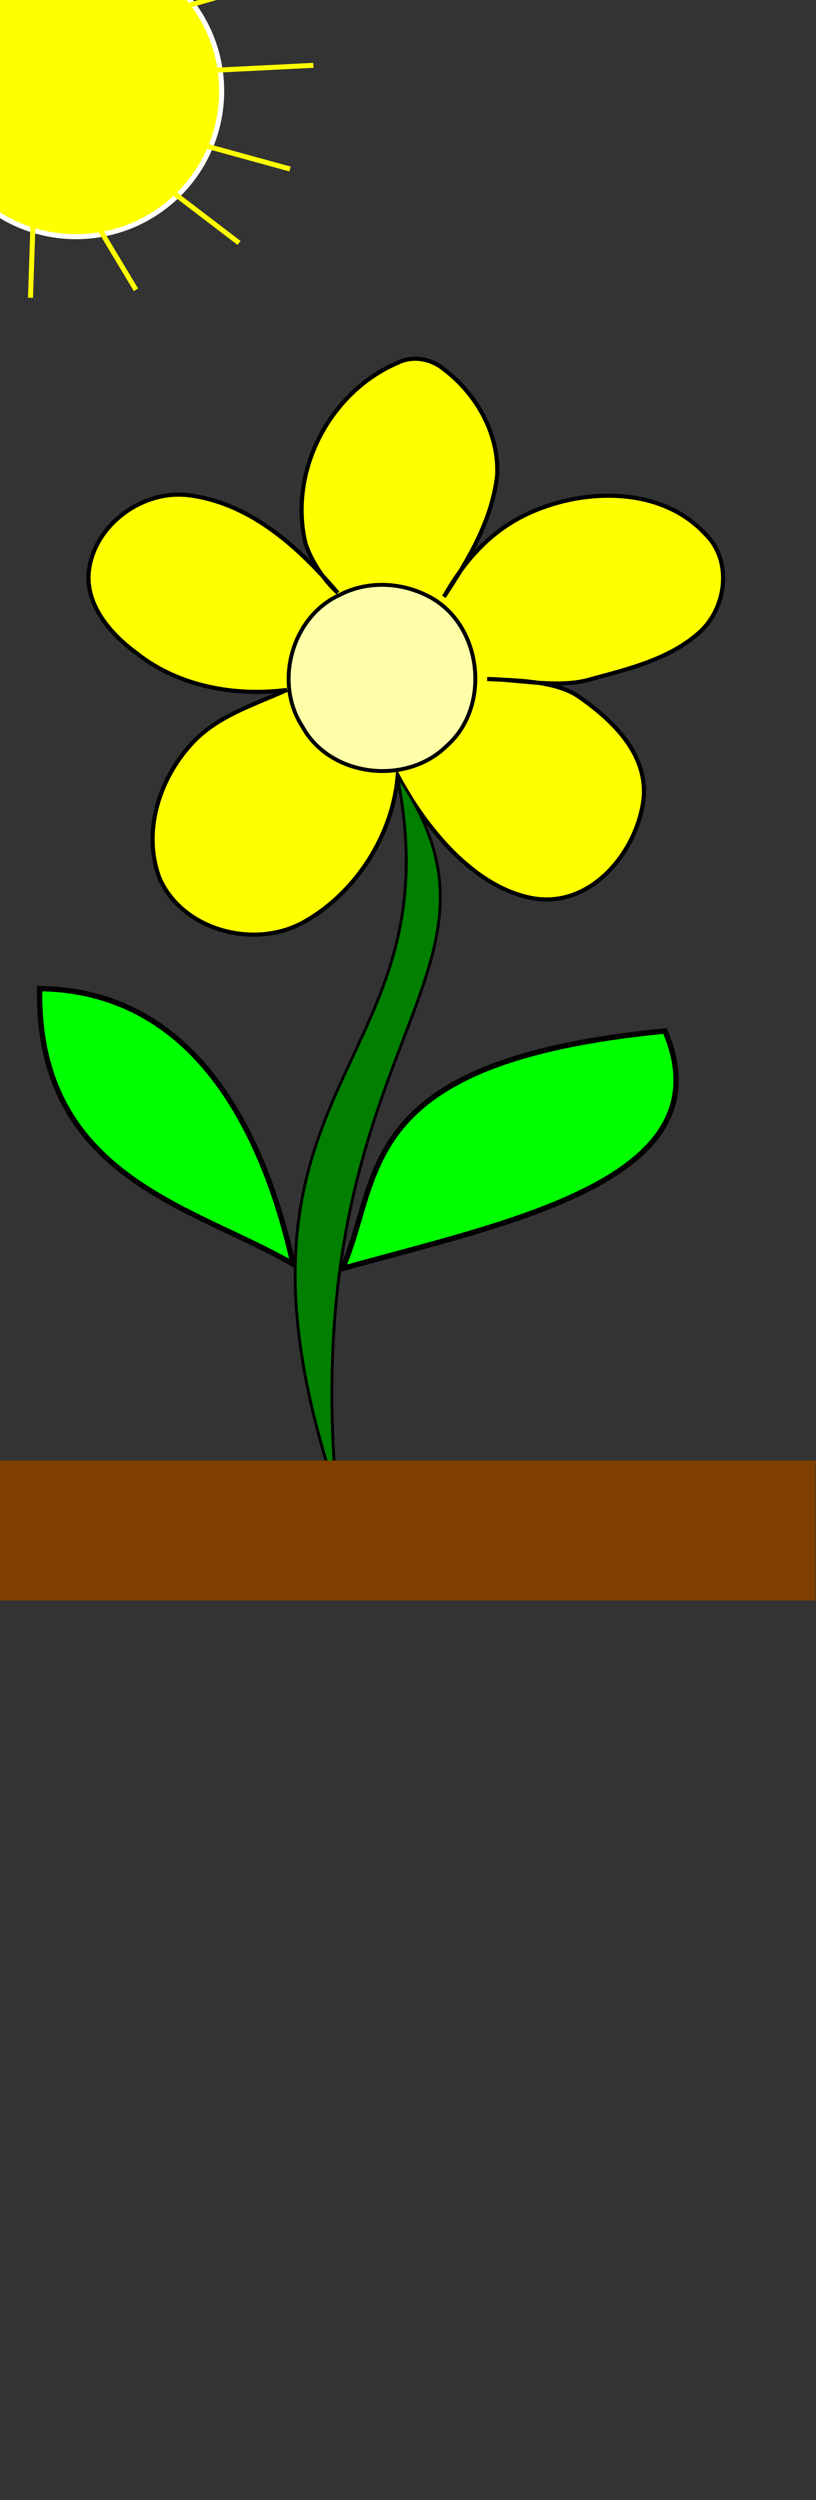 <?xml version="1.0"?><svg width="816" height="2500" xmlns="http://www.w3.org/2000/svg">
 <rect width="100%" height="100%" fill="#333333" stroke="none"/>
 <!-- Created with SVG-edit - http://svg-edit.googlecode.com/ -->
 <g>
  <title>Layer 1</title>
  <g id="layer1">
   <path id="svg_2" fill="#ffff00" stroke="#000000" stroke-width="4.137" stroke-miterlimit="4" d="m397.732,775.507c-4.948,59.791 -42.055,117.9 -94.972,147.14c-49.642,26.667 -120.003,7.235 -142.94,-43.802c-17.76,-45.79 -1.084,-99.204 31.337,-134.613c24.923,-27.895 61.808,-39.041 95.67,-54.309c-52.543,6.674 -108.279,-3.799 -149.381,-36.102c-25.147,-18.311 -49.979,-45.781 -48.932,-78.404c2.522,-48.162 53.323,-87.487 102.658,-79.884c61.167,8.834 108.196,52.731 146.566,97.234c-13.708,-12.327 -26.456,-31.902 -32.165,-49.086c-17.239,-71.517 23.304,-151.591 92.594,-181.144c14.576,-7.002 32.43,-4.022 45.109,6.266c33.388,24.998 55.9,65.23 53.905,106.497c-5.164,44.973 -28.438,83.878 -53.242,121.503c20.916,-37.203 48.735,-69.002 91.619,-86.507c54.714,-22.551 127.393,-22.159 169.766,23.727c27.051,26.132 21.465,72.854 -4.938,97.456c-29.677,27.176 -70.344,37.066 -108.054,47.264c-32.428,10.299 -72.386,0.613 -105.154,0.244c30.087,1.467 68.601,1.873 91.31,17.448c35.078,24.277 70.532,58.82 64.84,104.41c-6.958,50.839 -51.522,106.73 -109.202,97.586c-60.111,-10.069 -109.337,-71.681 -136.394,-122.923z"/>
   <path id="svg_3" fill="#ffffaa" stroke="#000000" stroke-width="3.898" stroke-miterlimit="4" d="m427.094,595.588c54.728,26.609 65.066,110.112 19.689,150.207c-40.465,40.192 -116.998,31.371 -144.52,-19.511c-28.502,-43.71 -10.542,-109.636 37.591,-131.458c26.522,-13.859 59.826,-13.082 87.239,0.762z"/>
   <path id="svg_4" fill="#00ff00" stroke="#000000" stroke-width="5.353" stroke-miterlimit="4" d="m665.016,1030.993c63.443,149.207 -158.529,191.498 -322.573,237.537c40.423,-92.619 10.372,-207.279 322.573,-237.537z"/>
   <path id="svg_5" fill="#00ff00" stroke="#000000" stroke-width="5.338" stroke-miterlimit="4" d="m39.648,988.602c-3.277,189.086 154.8,217.851 253.447,275.502c-26.246,-118.225 -90.893,-273.505 -253.447,-275.502z"/>
   <path id="svg_6" fill="#007f00" stroke="#000000" stroke-width="2.851" stroke-miterlimit="4" d="m336.396,1493.29c-138.226,-414.9 120.458,-420.207 60.73,-717.96c137.197,199.886 -100.218,264.09 -60.73,717.96z"/>
   <polyline id="svg_7" fill="none" stroke="#000000" stroke-width="5.338" stroke-linecap="round" opacity="0.5" points="12.5,1515.27 13.5,1515.27 14.5,1514.27 15.5,1513.27 18.5,1512.27 21.5,1510.27 24.5,1508.27 28.5,1507.27 33.5,1503.27 36.5,1501.27 42.5,1499.27 46.5,1497.27 55.5,1494.27 58.5,1492.27 63.5,1489.27 66.5,1487.27 72.5,1484.27 75.5,1484.27 77.5,1482.27 79.5,1481.27 80.5,1481.27 83.5,1479.27 84.5,1479.27 87.5,1478.27 88.5,1478.27 91.5,1476.27 97.5,1475.27 98.5,1475.27 99.5,1475.27 100.5,1475.27 101.5,1475.27 103.5,1475.27 108.5,1476.27 109.5,1477.27 112.5,1478.27 115.5,1478.27 115.5,1479.27 117.5,1479.27 119.5,1479.27 125.5,1482.27 126.5,1483.27 128.5,1483.27 130.5,1485.27 131.5,1486.27 133.5,1486.27 138.5,1488.27 139.5,1488.27 142.5,1491.27 143.5,1491.27 144.5,1493.27 145.5,1493.27 147.5,1494.27 148.5,1494.27 150.5,1496.27 152.5,1497.27 154.5,1498.27 156.5,1499.27 157.5,1499.27 158.5,1499.27 159.5,1501.27 161.5,1501.27 163.5,1502.27 164.5,1502.27 165.5,1502.27 167.5,1502.27 170.5,1503.27 171.5,1504.27 173.5,1504.27 175.5,1504.27 176.5,1505.27 178.5,1505.27 181.5,1505.27 182.5,1505.27 186.5,1505.27 188.5,1505.27 190.5,1505.27 191.5,1505.27 194.5,1505.27 196.5,1505.27 203.5,1504.27 204.5,1504.27 205.5,1504.27 207.5,1503.27 209.5,1503.27 211.5,1503.27 217.5,1503.27 218.5,1502.27 219.5,1502.27 221.5,1501.27 222.5,1501.27 223.5,1501.27 225.5,1500.27 228.5,1500.27 230.5,1500.27 231.5,1500.27 232.5,1498.27 236.5,1497.27 238.5,1495.27 239.5,1495.27 240.5,1494.27 242.5,1494.27 243.5,1494.27 245.5,1492.27 246.5,1492.27 248.5,1491.27 251.5,1491.27 252.5,1491.27 253.5,1489.27 254.5,1489.27 257.5,1488.27 259.5,1488.27 262.5,1488.27 264.5,1488.27 265.5,1488.27 268.5,1488.27 269.5,1488.27 272.5,1488.27 275.5,1488.27 278.5,1488.27 280.5,1488.27 281.5,1488.27 282.5,1488.27 284.5,1488.27 285.5,1488.27 288.5,1488.27 289.5,1488.27 290.5,1488.27 291.5,1488.27 292.5,1488.27 293.5,1488.27 294.5,1488.27 296.5,1488.27 298.5,1488.27 301.5,1488.27 302.5,1488.27 304.5,1488.27 307.5,1488.27 310.5,1488.27 313.5,1488.27 314.5,1489.27 316.5,1489.27 318.5,1489.27 319.5,1489.27 321.5,1489.27 323.5,1489.27 325.5,1489.27 327.5,1489.27 328.5,1489.27 330.5,1489.27 332.5,1490.27 333.5,1490.27 334.5,1490.27 335.5,1490.27 336.5,1490.27 337.5,1490.27 338.5,1490.27 339.5,1490.27 339.5,1489.27 340.5,1489.27 341.5,1489.27 343.5,1488.27 343.5,1487.27 346.5,1487.27 347.5,1486.27 353.5,1484.27 356.5,1482.27 364.5,1481.27 367.5,1479.27 373.5,1478.27 378.5,1476.27 382.5,1475.27 391.5,1474.27 395.5,1473.27 403.5,1472.27 412.5,1471.27 420.5,1471.27 423.5,1471.27 425.5,1471.27 435.5,1471.27 438.5,1471.27 447.5,1471.27 450.5,1471.27 453.5,1471.27 454.5,1471.27 455.5,1472.27 458.5,1472.27 463.5,1474.27 465.5,1475.27 470.5,1477.27 472.5,1478.27 475.5,1479.27 478.5,1480.27 480.5,1481.27 481.5,1482.27 485.5,1485.27 488.5,1485.27 494.5,1488.27 496.5,1489.27 499.5,1490.27 503.5,1493.27 507.5,1495.27 514.5,1497.27 519.5,1499.27 520.5,1500.27 523.5,1501.27 525.5,1501.27 529.5,1502.27 537.5,1502.27 540.5,1502.27 550.5,1502.27 553.5,1502.27 557.5,1502.27 566.5,1501.27 571.5,1500.27 576.5,1499.27 583.5,1498.27 589.5,1497.27 591.5,1497.27 594.5,1495.27 597.5,1494.27 602.5,1492.27 607.5,1491.27 611.5,1489.27 614.5,1488.27 616.5,1486.27 620.5,1485.27 627.5,1483.27 631.5,1482.27 637.5,1479.27 641.5,1478.27 644.5,1477.27 651.5,1476.27 656.5,1475.27 661.5,1475.27 663.5,1475.27 676.5,1473.27 678.5,1473.27 680.5,1473.27 683.5,1473.27 686.5,1474.27 689.5,1474.27 695.5,1476.27 697.5,1476.27 706.5,1479.27 708.5,1480.27 711.5,1480.27 715.5,1483.27 717.5,1485.27 720.5,1487.27 724.5,1490.27 726.5,1491.27 729.5,1492.27 732.5,1495.27 734.5,1496.27 736.5,1498.27 740.5,1500.27 741.5,1500.27 743.5,1501.27 744.5,1502.27 746.5,1502.27 747.5,1502.27 750.5,1503.27 751.5,1503.27 752.5,1503.27 753.5,1503.27 755.5,1503.27 756.5,1503.27 757.5,1503.27 761.5,1502.27 764.5,1501.27 765.5,1501.27 768.5,1501.27 771.5,1501.27 772.5,1500.27 773.5,1500.27 776.5,1500.27 777.5,1499.27 779.5,1499.27 780.5,1499.27 782.5,1499.27 783.5,1499.27 785.5,1499.27 "/>
  </g>
  <circle id="svg_8" r="145.691" cy="91" cx="76" stroke-width="5" stroke="#ffffff" fill="#ffff00"/>
  <line transform="rotate(31.357, 32, 253)" id="svg_11" y2="292" x2="54" y1="214" x1="10" stroke-width="5" stroke="#ffff00" fill="none"/>
  <line transform="rotate(26.351, 105.5, 239)" id="svg_13" y2="270.985" x2="155.337" y1="207.015" x1="55.663" stroke-width="5" stroke="#ffff00" fill="none"/>
  <line id="svg_14" y2="169" x2="290" y1="133" x1="159" stroke-width="5" stroke="#ffff00" fill="none"/>
  <line transform="rotate(13.158, 250, 68.5)" id="svg_15" y2="51" x2="311" y1="86" x1="189" stroke-width="5" stroke="#ffff00" fill="none"/>
  <line id="svg_16" transform="rotate(4.667, 192, 207)" y2="238.985" x2="241.837" y1="175.015" x1="142.163" stroke-width="5" stroke="#ffff00" fill="none"/>
  <line id="svg_17" y2="-24.5" x2="293" y1="10.5" x1="171" stroke-width="5" stroke="#ffff00" fill="none"/>
  <rect id="svg_18" height="135" width="812" y="1463" x="1" stroke-width="5" stroke="#7f3f00" fill="#7f3f00"/>
  <rect id="svg_19" height="19" width="0" y="1548" x="521" stroke-width="5" stroke="#7f3f00" fill="#7f3f00"/>
 </g>
</svg>